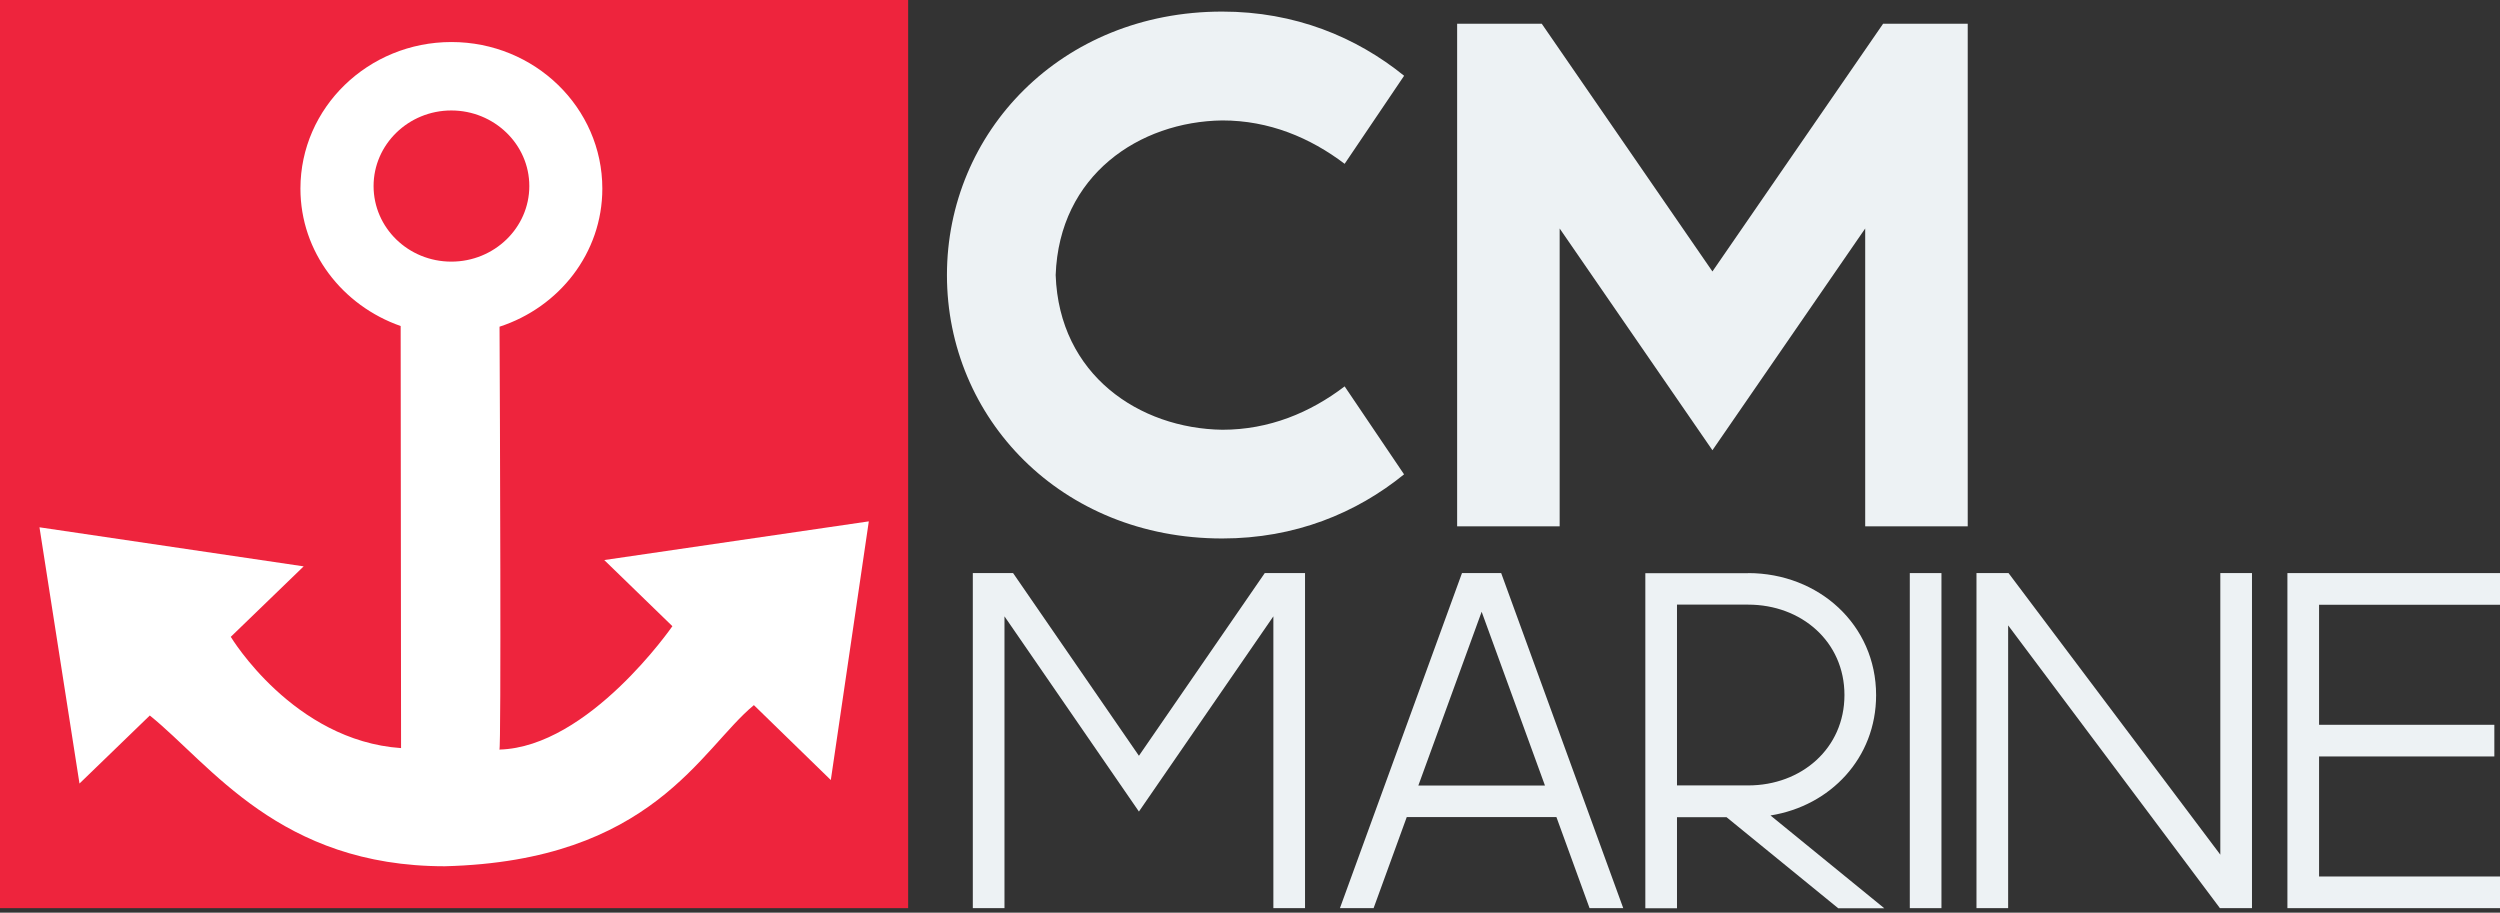 <svg width="315" height="115" viewBox="0 0 315 115" fill="none" xmlns="http://www.w3.org/2000/svg">
<rect x="0" y="0" width="315" height="115" fill="#333333" stroke="none"/>
<path d="M114.427 0H0V114.427H114.427V0Z" fill="#EE243D"/>
<path d="M76.132 70.564L84.721 78.899C84.721 78.899 74.197 94.142 62.925 94.447C63.163 94.447 62.993 51.552 62.942 41.164C70.445 38.719 75.894 31.895 75.894 23.765C75.894 13.563 67.373 5.296 56.882 5.296C46.392 5.296 37.854 13.563 37.854 23.765C37.854 31.76 43.15 38.516 50.483 41.079L50.534 94.261C36.937 93.327 29.078 80.24 29.078 80.24L38.261 71.362L4.974 66.439L10.015 98.725L18.876 90.153C26.548 96.332 35.206 109.148 56.05 109.148C82.225 108.486 88.285 94.379 94.99 88.846L104.683 98.284L109.47 65.692L76.149 70.564H76.132ZM47.071 23.442C47.071 18.197 51.467 13.919 56.865 13.919C62.263 13.919 66.694 18.18 66.694 23.442C66.694 28.704 62.28 32.965 56.865 32.965C51.45 32.965 47.071 28.704 47.071 23.442Z" fill="white"/>
<path d="M176.911 9.557L169.425 20.641C165.079 17.348 159.919 15.175 154.012 15.175C143.572 15.311 133.455 22.05 133.014 34.662C133.455 47.258 143.572 53.997 154.012 54.149C159.919 54.149 165.079 51.994 169.425 48.684L176.911 59.768C170.885 64.657 163.178 67.848 153.995 67.848C133.659 67.848 119.315 52.656 119.315 34.662C119.315 16.669 133.676 1.46 153.995 1.46C163.178 1.46 170.885 4.668 176.911 9.54V9.557Z" fill="#EDF2F4"/>
<path d="M194.259 2.988L215.766 34.204L237.273 2.988H247.933V66.32H235.015V28.789L215.766 56.73L196.516 28.789V66.32H183.599V2.988H194.259Z" fill="#EDF2F4"/>
<path d="M127.65 72.21L143.504 95.228L159.359 72.21H164.434V114.427H160.445V77.659L143.504 102.256L126.564 77.659V114.427H122.575V72.21H127.65Z" fill="#EDF2F4"/>
<path d="M189.149 72.21L204.529 114.427H200.285L196.109 102.952H177.25L173.074 114.427H168.831L184.21 72.21H189.132H189.149ZM178.71 98.98H194.666L186.688 77.082L178.71 98.98Z" fill="#EDF2F4"/>
<path d="M220.264 72.21C229.142 72.21 236.39 78.712 236.39 87.59C236.39 95.517 230.636 101.543 223.082 102.748L237.425 114.444H231.62L217.548 102.969H211.301V114.444H207.312V72.227H220.264V72.21ZM211.301 76.301V98.963H220.264C226.986 98.963 232.401 94.295 232.401 87.573C232.401 80.851 226.986 76.183 220.264 76.183H211.301V76.284V76.301Z" fill="#EDF2F4"/>
<path d="M244.623 72.21V114.427H240.634V72.21H244.623Z" fill="#EDF2F4"/>
<path d="M253.076 72.21L279.76 107.688V72.21H283.75V114.427H279.71L253.025 78.797V114.427H249.036V72.21H253.076Z" fill="#EDF2F4"/>
<path d="M315 72.21V76.2H292.203V91.324H314.287V95.313H292.203V110.438H315V114.427H288.214V72.21H315Z" fill="#EDF2F4"/>
</svg>

